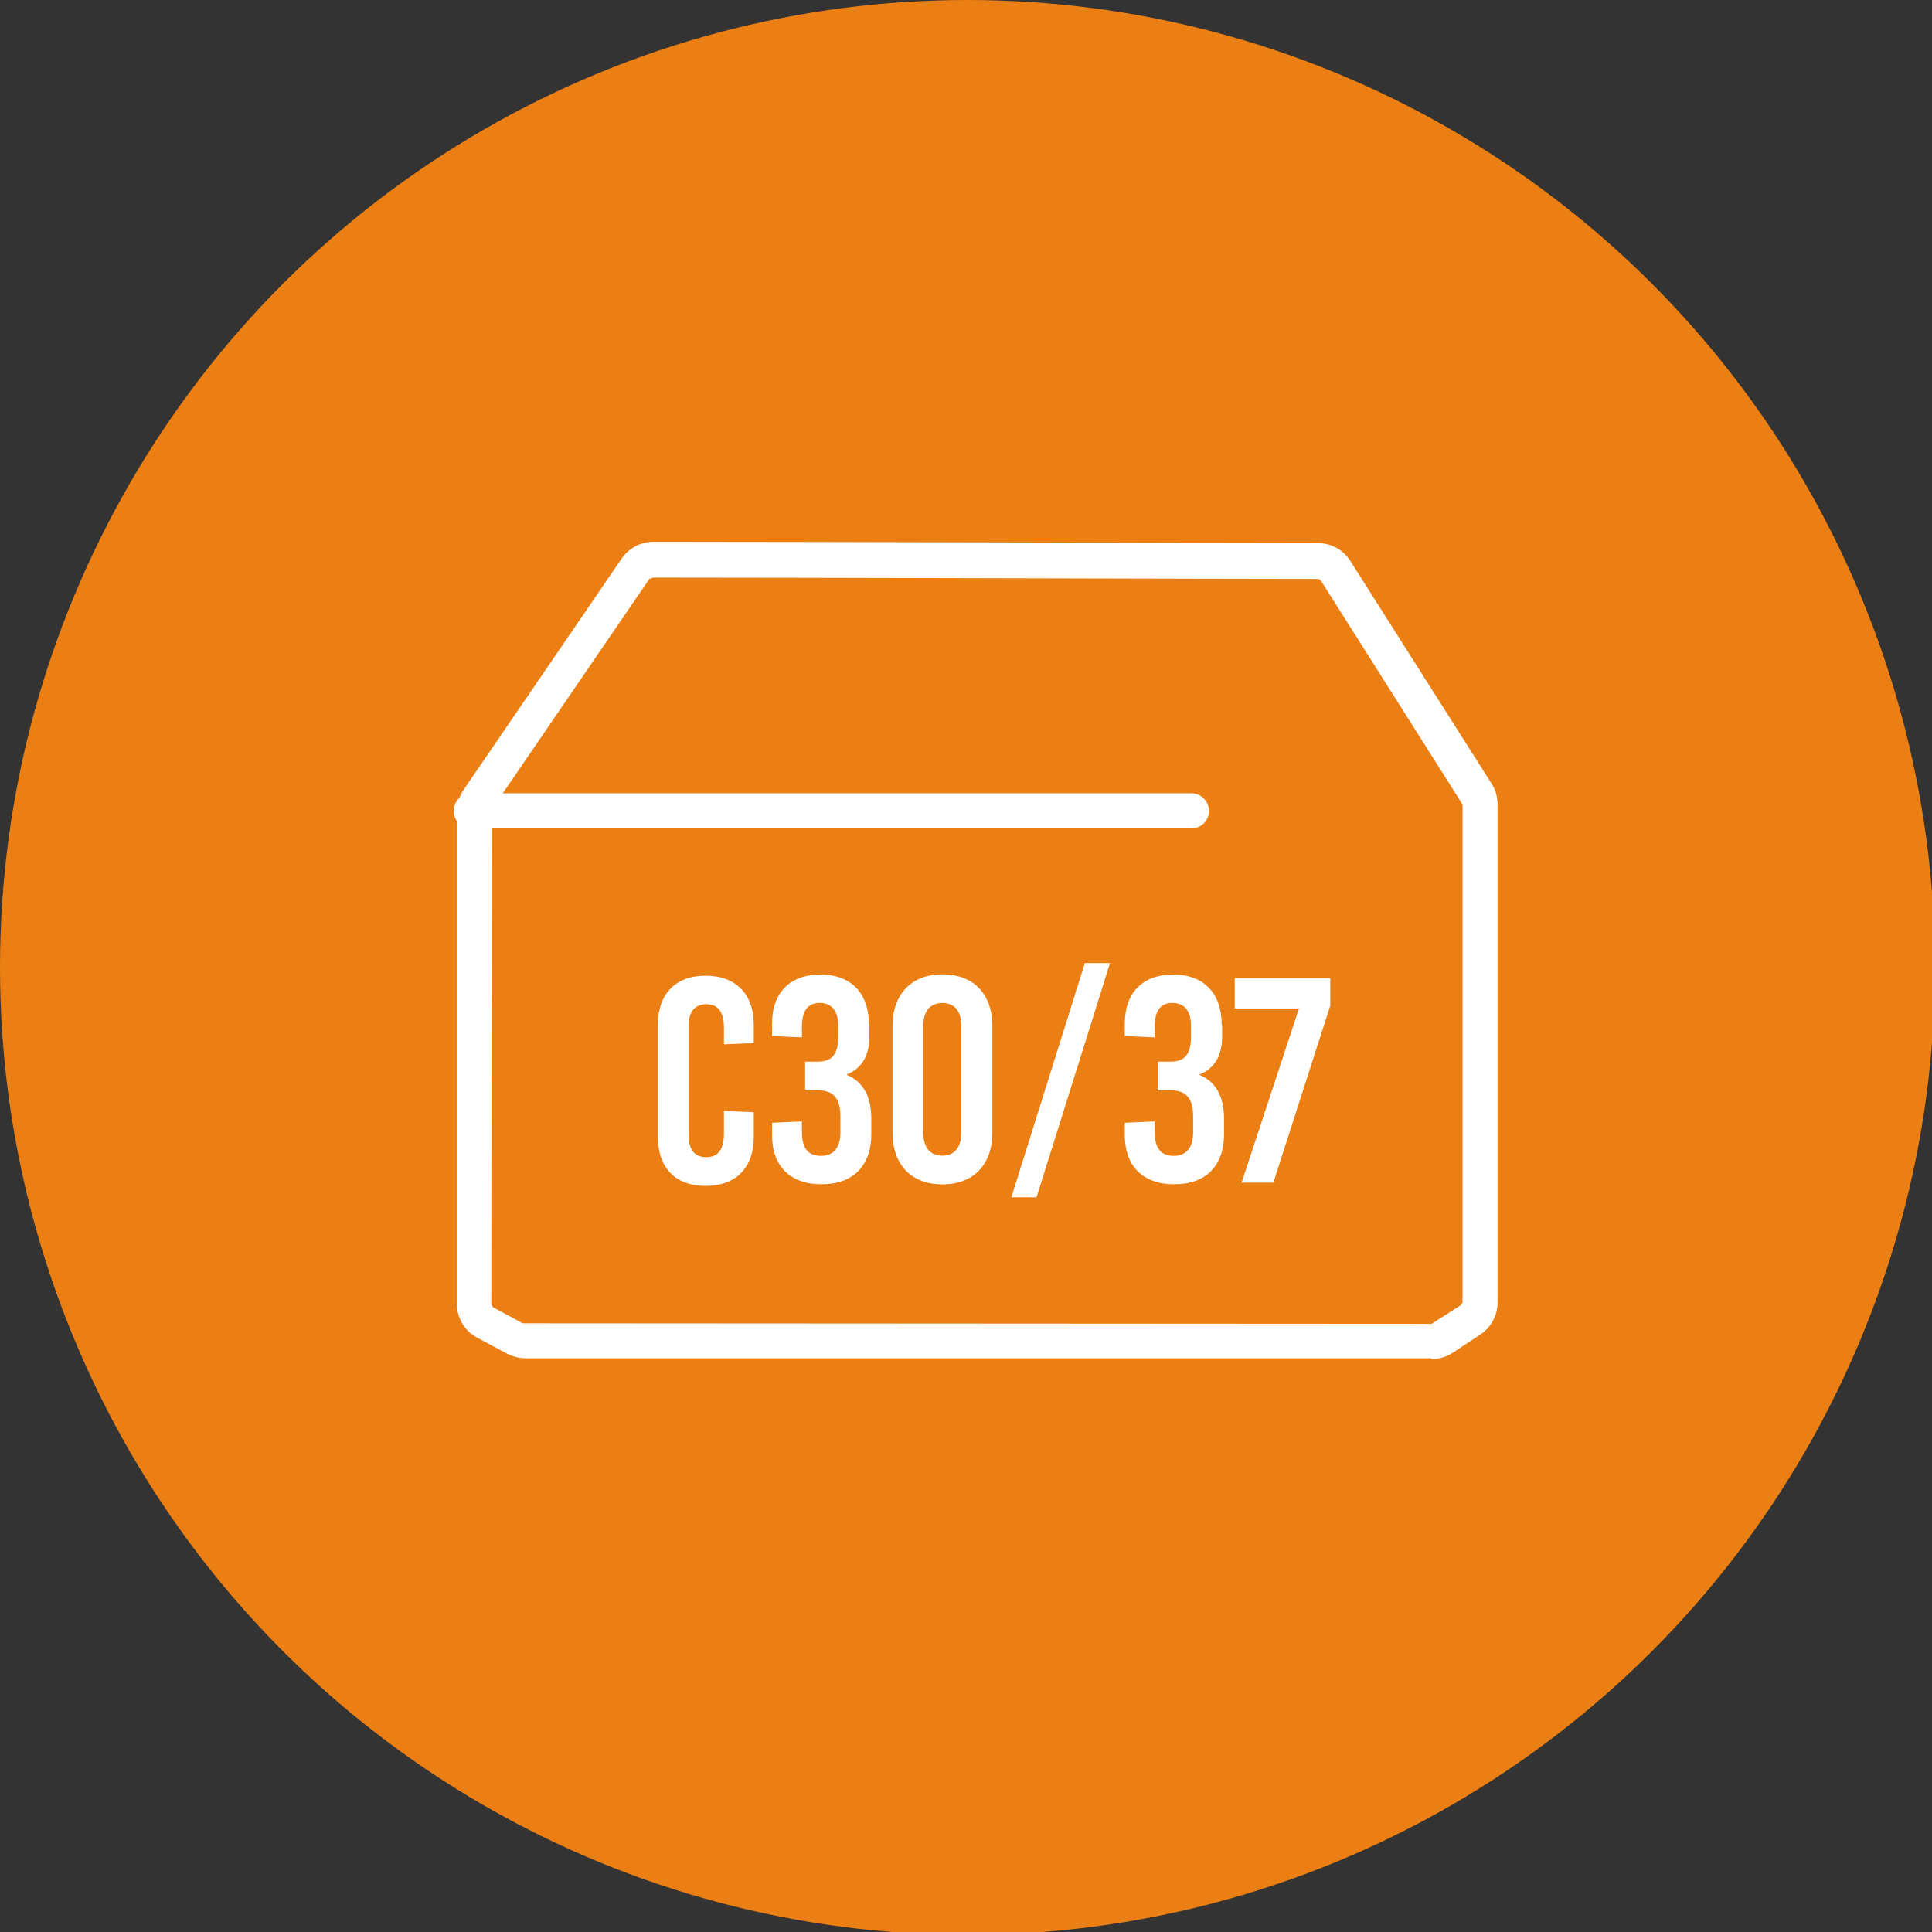 <svg width="500" height="500" version="1.1" viewBox="0 0 132 132" xmlns="http://www.w3.org/2000/svg">
<rect x="0" y="0" width="132" height="132" fill="#333333" stroke="none"/>
<g stroke-width="1.85">
<circle class="cls-8" cx="66.1" cy="66.1" r="66.1" fill="#eb7f14"/>
<g fill="#fff">
<path class="cls-9" d="m51.5 70v1.26l-2.04 0.092v-1.13c0-1.11-0.426-1.61-1.2-1.61-0.777 0-1.2 0.5-1.2 1.41v7.63c0 0.925 0.426 1.41 1.2 1.41 0.777 0 1.2-0.5 1.2-1.61v-1.55l2.04 0.092v1.68c0 2.11-1.22 3.35-3.29 3.35-2.07 0-3.26-1.24-3.26-3.35v-7.66c0-2.11 1.2-3.35 3.26-3.35 2.05 0 3.29 1.24 3.29 3.35z"/>
<path class="cls-9" d="m59.4 70v0.796c0 1.31-0.499 2.2-1.54 2.61v0.037c1.11 0.463 1.67 1.46 1.67 3v1.05c0 2.15-1.24 3.42-3.39 3.42-2.15 0-3.39-1.24-3.39-3.35v-0.851l2.04-0.092v0.703c0 1.13 0.426 1.65 1.3 1.65 0.87 0 1.33-0.574 1.33-1.61v-1.07c0-1.24-0.463-1.8-1.54-1.8h-0.87v-1.96h0.87c0.981 0 1.39-0.518 1.39-1.7v-0.759c0-0.999-0.444-1.55-1.26-1.55-0.814 0-1.22 0.518-1.22 1.65v0.703l-2.04-0.092v-0.851c0-2.11 1.22-3.35 3.31-3.35 2.09 0 3.31 1.28 3.31 3.42z"/>
<path class="cls-9" d="m67.8 70.1v7.29c0 2.18-1.3 3.53-3.41 3.53-2.11 0-3.41-1.33-3.41-3.53v-7.29c0-2.18 1.3-3.53 3.41-3.53 2.11 0 3.41 1.33 3.41 3.53zm-4.72 0.018v7.25c0 1.04 0.462 1.59 1.3 1.59 0.833 0 1.3-0.555 1.3-1.59v-7.25c0-1.04-0.462-1.59-1.3-1.59-0.833 0-1.3 0.555-1.3 1.59z"/>
<path class="cls-9" d="m69.1 81.8 5.02-16h1.72l-5.02 16z"/>
<path class="cls-9" d="m83.5 70v0.796c0 1.31-0.499 2.2-1.54 2.61v0.037c1.11 0.463 1.67 1.46 1.67 3v1.05c0 2.15-1.24 3.42-3.39 3.42-2.15 0-3.39-1.24-3.39-3.35v-0.851l2.04-0.092v0.703c0 1.13 0.426 1.65 1.3 1.65 0.87 0 1.33-0.574 1.33-1.61v-1.07c0-1.24-0.462-1.8-1.54-1.8h-0.87v-1.96h0.87c0.981 0 1.39-0.518 1.39-1.7v-0.759c0-0.999-0.444-1.55-1.26-1.55-0.814 0-1.22 0.518-1.22 1.65v0.703l-2.04-0.092v-0.851c0-2.11 1.22-3.35 3.31-3.35s3.31 1.28 3.31 3.42z"/>
<path class="cls-9" d="m87 80.8h-2.17l3.92-11.9h-4.39v-2.07h6.53v1.87z"/>
<path class="cls-9" d="m97.8 92.8h-61.9c-0.444 0-0.87-0.111-1.26-0.315l-2.04-1.09c-0.87-0.463-1.39-1.37-1.39-2.33v-33.6c0-0.537 0.166-1.05 0.462-1.5l10.8-15.8c0.499-0.722 1.31-1.15 2.18-1.15 10.1 0 40.1 0.092 45.4 0.092 0.907 0 1.74 0.463 2.22 1.24l9.64 15.2c0.278 0.426 0.407 0.925 0.407 1.43v34c0 0.888-0.444 1.72-1.18 2.2l-1.87 1.24c-0.444 0.296-0.944 0.444-1.48 0.444zm-53.4-53.3-10.8 15.8-0.035 33.8s0.056 0.167 0.129 0.222l2.02 1.09 62.1 0.037 2-1.28s0.111-0.13 0.111-0.204v-34l-9.68-15.3s-0.129-0.111-0.204-0.111c-5.26 0-35.3-0.092-45.4-0.092-0.074 0-0.148 0.037-0.204 0.111z"/>
<path class="cls-9" d="m81.4 56.6h-49.2c-0.666 0-1.2-0.537-1.2-1.2 0-0.666 0.537-1.2 1.2-1.2h49.2c0.666 0 1.2 0.537 1.2 1.2 0 0.666-0.537 1.2-1.2 1.2z"/>
</g>
</g>
</svg>
